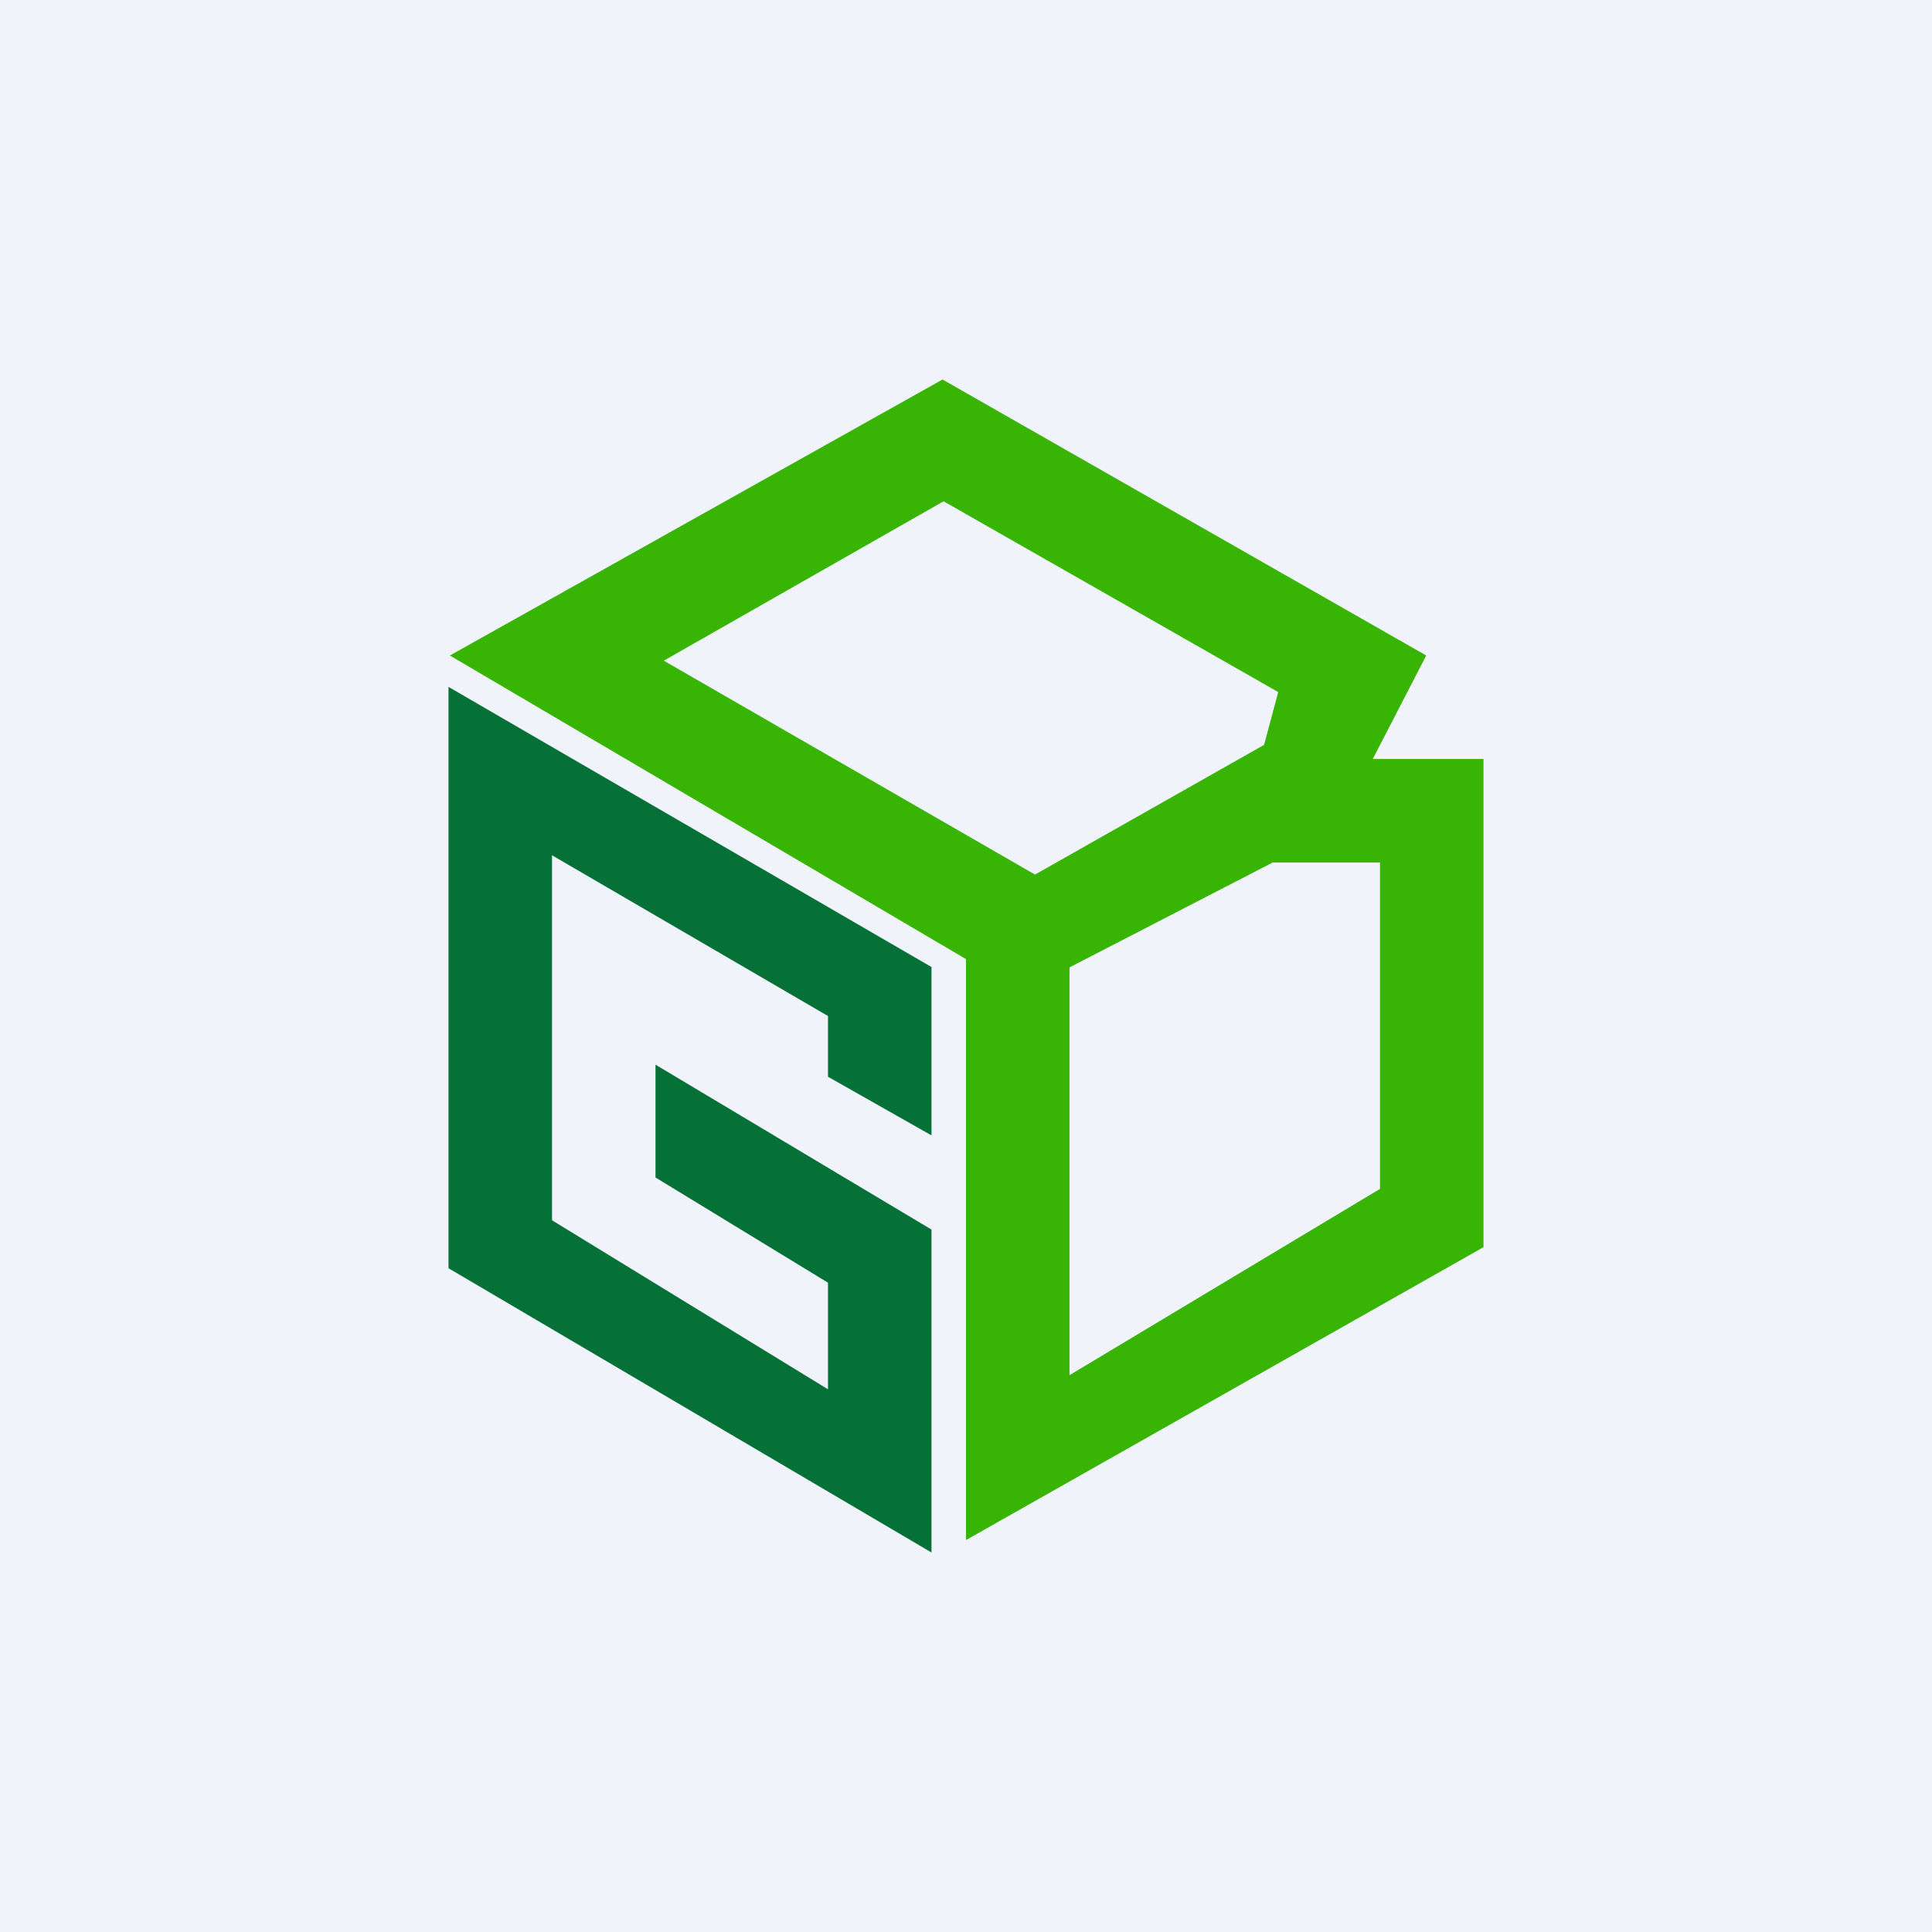 <!-- by TradingView --><svg width="56" height="56" viewBox="0 0 56 56" xmlns="http://www.w3.org/2000/svg"><path fill="#F0F3FA" d="M0 0h56v56H0z"/><path d="M13 36.76V19.91l14 8.12v4.88l-3-1.7v-1.76l-8-4.66v10.58l8 4.9v-3.09l-5-3.05v-3.27l8 4.78V45l-14-8.24Z" fill="#057137"/><path fill-rule="evenodd" d="M13.04 19 28 27.8v16.84l15-8.49V22h-3.21l1.55-3-14.02-8-14.28 8Zm14.31-4.47-8.11 4.62L30 25.35l6.64-3.76.41-1.53-9.7-5.53ZM31 39.85V28.04L36.89 25H40v9.46l-9 5.4Z" fill="#38B405"/></svg>